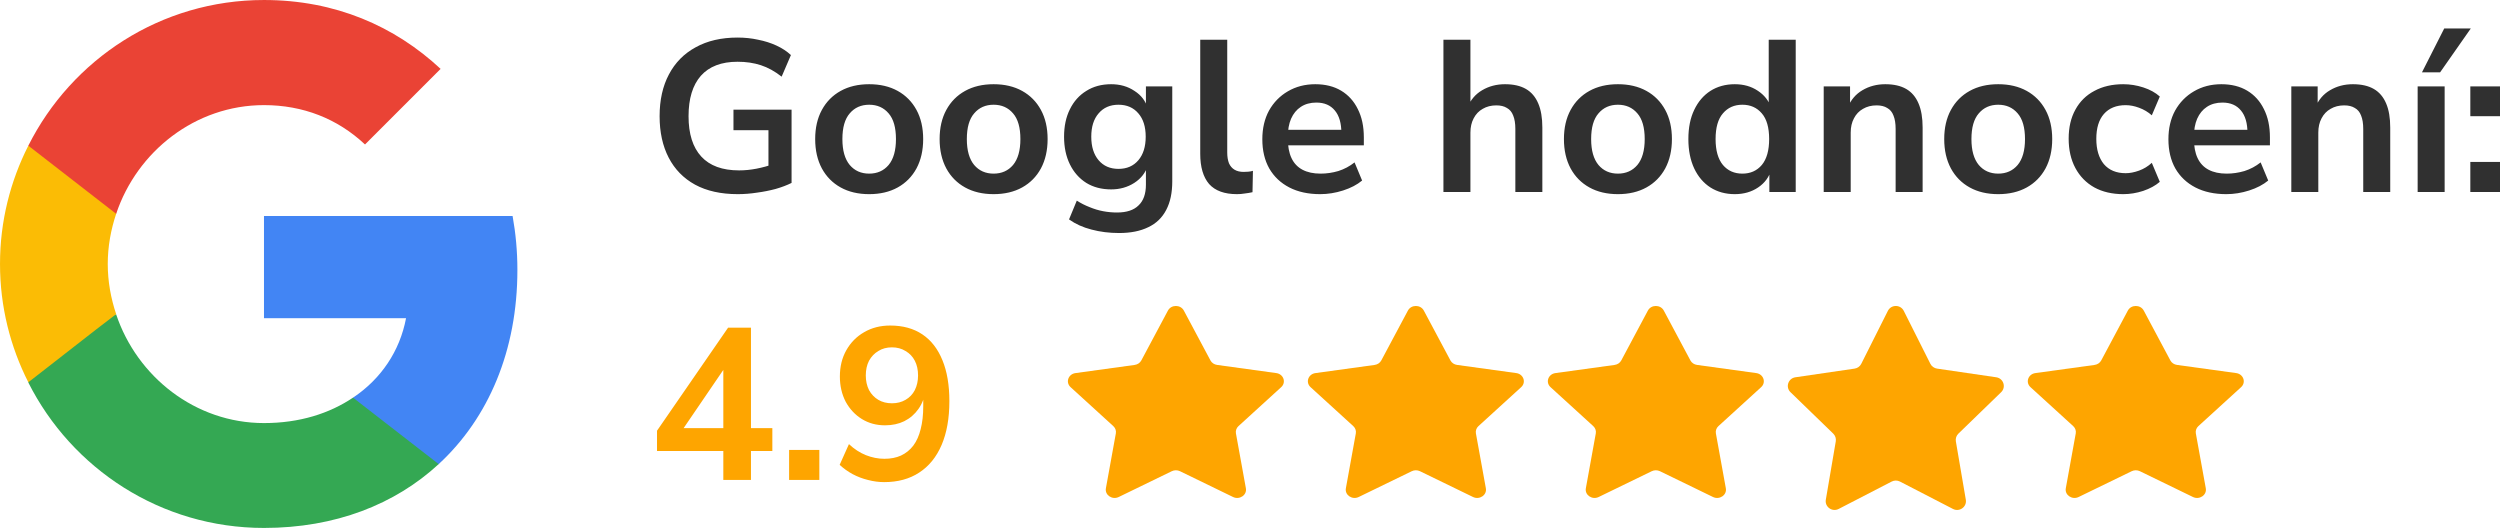 <?xml version="1.0" encoding="UTF-8" standalone="no"?>
<!DOCTYPE svg PUBLIC "-//W3C//DTD SVG 1.1//EN" "http://www.w3.org/Graphics/SVG/1.1/DTD/svg11.dtd">
<svg width="100%" height="100%" viewBox="0 0 424 90" version="1.1" xmlns="http://www.w3.org/2000/svg" xmlns:xlink="http://www.w3.org/1999/xlink" xml:space="preserve" xmlns:serif="http://www.serif.com/" style="fill-rule:evenodd;clip-rule:evenodd;stroke-linejoin:round;stroke-miterlimit:2;">
    <g transform="matrix(1,0,0,1,0,-3.241)">
        <g transform="matrix(2.035,0,0,2.035,-4.069,-0.828)">
            <path d="M45.12,24.5C45.12,22.94 44.98,21.44 44.72,20L24,20L24,28.52L35.84,28.52C35.32,31.26 33.76,33.58 31.42,35.14L31.42,40.68L38.56,40.68C42.72,36.84 45.12,31.2 45.12,24.5Z" style="fill:rgb(66,133,244);fill-rule:nonzero;"/>
        </g>
        <g transform="matrix(2.035,0,0,2.035,-4.069,-0.828)">
            <path d="M24,45.999C29.94,45.999 34.92,44.039 38.56,40.679L31.42,35.139C29.46,36.459 26.96,37.259 24,37.259C18.28,37.259 13.42,33.399 11.68,28.199L4.36,28.199L4.36,33.879C7.98,41.059 15.4,45.999 24,45.999Z" style="fill:rgb(52,168,83);fill-rule:nonzero;"/>
        </g>
        <g transform="matrix(2.035,0,0,2.035,-4.069,-0.828)">
            <path d="M11.68,28.181C11.24,26.861 10.98,25.461 10.98,24.001C10.98,22.541 11.24,21.141 11.68,19.821L11.68,14.141L4.36,14.141C2.86,17.101 2,20.441 2,24.001C2,27.561 2.86,30.901 4.36,33.861L10.06,29.421L11.68,28.181Z" style="fill:rgb(251,188,5);fill-rule:nonzero;"/>
        </g>
        <g transform="matrix(2.035,0,0,2.035,-4.069,-0.828)">
            <path d="M24,10.76C27.24,10.76 30.12,11.88 32.42,14.04L38.72,7.74C34.9,4.18 29.94,2 24,2C15.4,2 7.98,6.94 4.36,14.14L11.68,19.82C13.42,14.62 18.28,10.76 24,10.76Z" style="fill:rgb(234,67,53);fill-rule:nonzero;"/>
        </g>
        <g transform="matrix(2.035,0,0,2.035,-4.069,-0.828)">
            <path d="M63.488,18.18C62.084,18.18 60.896,17.916 59.924,17.388C58.964,16.86 58.232,16.11 57.728,15.138C57.224,14.166 56.972,13.014 56.972,11.682C56.972,10.338 57.23,9.18 57.746,8.208C58.262,7.224 59.006,6.468 59.978,5.94C60.95,5.4 62.114,5.13 63.47,5.13C64.07,5.13 64.64,5.19 65.18,5.31C65.732,5.418 66.242,5.58 66.71,5.796C67.178,6.012 67.58,6.276 67.916,6.588L67.142,8.388C66.578,7.944 66.002,7.626 65.414,7.434C64.826,7.242 64.178,7.146 63.47,7.146C62.126,7.146 61.106,7.536 60.41,8.316C59.726,9.096 59.384,10.218 59.384,11.682C59.384,13.158 59.738,14.28 60.446,15.048C61.154,15.816 62.204,16.2 63.596,16.2C64.076,16.2 64.562,16.152 65.054,16.056C65.546,15.96 66.026,15.828 66.494,15.66L66.044,16.686L66.044,12.852L63.128,12.852L63.128,11.142L67.97,11.142L67.97,17.244C67.586,17.436 67.142,17.604 66.638,17.748C66.146,17.88 65.63,17.982 65.09,18.054C64.55,18.138 64.016,18.18 63.488,18.18ZM74.438,18.18C73.526,18.18 72.734,17.994 72.062,17.622C71.39,17.25 70.868,16.722 70.496,16.038C70.124,15.342 69.938,14.526 69.938,13.59C69.938,12.654 70.124,11.844 70.496,11.16C70.868,10.476 71.39,9.948 72.062,9.576C72.734,9.204 73.526,9.018 74.438,9.018C75.35,9.018 76.142,9.204 76.814,9.576C77.486,9.948 78.008,10.476 78.38,11.16C78.752,11.844 78.938,12.654 78.938,13.59C78.938,14.526 78.752,15.342 78.38,16.038C78.008,16.722 77.486,17.25 76.814,17.622C76.142,17.994 75.35,18.18 74.438,18.18ZM74.438,16.47C75.11,16.47 75.65,16.23 76.058,15.75C76.466,15.258 76.67,14.538 76.67,13.59C76.67,12.63 76.466,11.916 76.058,11.448C75.65,10.968 75.11,10.728 74.438,10.728C73.766,10.728 73.226,10.968 72.818,11.448C72.41,11.916 72.206,12.63 72.206,13.59C72.206,14.538 72.41,15.258 72.818,15.75C73.226,16.23 73.766,16.47 74.438,16.47ZM84.809,18.18C83.897,18.18 83.105,17.994 82.433,17.622C81.761,17.25 81.239,16.722 80.867,16.038C80.495,15.342 80.309,14.526 80.309,13.59C80.309,12.654 80.495,11.844 80.867,11.16C81.239,10.476 81.761,9.948 82.433,9.576C83.105,9.204 83.897,9.018 84.809,9.018C85.721,9.018 86.513,9.204 87.185,9.576C87.857,9.948 88.379,10.476 88.751,11.16C89.123,11.844 89.309,12.654 89.309,13.59C89.309,14.526 89.123,15.342 88.751,16.038C88.379,16.722 87.857,17.25 87.185,17.622C86.513,17.994 85.721,18.18 84.809,18.18ZM84.809,16.47C85.481,16.47 86.021,16.23 86.429,15.75C86.837,15.258 87.041,14.538 87.041,13.59C87.041,12.63 86.837,11.916 86.429,11.448C86.021,10.968 85.481,10.728 84.809,10.728C84.137,10.728 83.597,10.968 83.189,11.448C82.781,11.916 82.577,12.63 82.577,13.59C82.577,14.538 82.781,15.258 83.189,15.75C83.597,16.23 84.137,16.47 84.809,16.47ZM95.27,21.42C94.454,21.42 93.686,21.324 92.966,21.132C92.258,20.952 91.634,20.67 91.094,20.286L91.742,18.72C92.078,18.936 92.432,19.116 92.804,19.26C93.176,19.416 93.554,19.53 93.938,19.602C94.322,19.674 94.706,19.71 95.09,19.71C95.894,19.71 96.494,19.512 96.89,19.116C97.298,18.732 97.502,18.156 97.502,17.388L97.502,15.768L97.664,15.768C97.484,16.38 97.106,16.872 96.53,17.244C95.966,17.604 95.324,17.784 94.604,17.784C93.812,17.784 93.122,17.604 92.534,17.244C91.946,16.872 91.49,16.356 91.166,15.696C90.842,15.036 90.68,14.268 90.68,13.392C90.68,12.516 90.842,11.754 91.166,11.106C91.49,10.446 91.946,9.936 92.534,9.576C93.122,9.204 93.812,9.018 94.604,9.018C95.348,9.018 95.996,9.204 96.548,9.576C97.112,9.936 97.478,10.416 97.646,11.016L97.502,11.016L97.502,9.198L99.698,9.198L99.698,17.118C99.698,18.066 99.53,18.858 99.194,19.494C98.858,20.142 98.36,20.622 97.7,20.934C97.04,21.258 96.23,21.42 95.27,21.42ZM95.216,16.074C95.912,16.074 96.464,15.834 96.872,15.354C97.28,14.874 97.484,14.22 97.484,13.392C97.484,12.564 97.28,11.916 96.872,11.448C96.464,10.968 95.912,10.728 95.216,10.728C94.52,10.728 93.968,10.968 93.56,11.448C93.152,11.916 92.948,12.564 92.948,13.392C92.948,14.22 93.152,14.874 93.56,15.354C93.968,15.834 94.52,16.074 95.216,16.074ZM105.089,18.18C104.045,18.18 103.271,17.898 102.767,17.334C102.275,16.758 102.029,15.918 102.029,14.814L102.029,5.31L104.279,5.31L104.279,14.706C104.279,15.054 104.327,15.354 104.423,15.606C104.531,15.846 104.687,16.026 104.891,16.146C105.095,16.266 105.347,16.326 105.647,16.326C105.779,16.326 105.911,16.32 106.043,16.308C106.175,16.296 106.301,16.272 106.421,16.236L106.385,18.018C106.169,18.066 105.953,18.102 105.737,18.126C105.533,18.162 105.317,18.18 105.089,18.18ZM112.028,18.18C111.032,18.18 110.174,17.994 109.454,17.622C108.734,17.25 108.176,16.722 107.78,16.038C107.396,15.354 107.204,14.544 107.204,13.608C107.204,12.696 107.39,11.898 107.762,11.214C108.146,10.53 108.668,9.996 109.328,9.612C110,9.216 110.762,9.018 111.614,9.018C112.454,9.018 113.174,9.198 113.774,9.558C114.374,9.918 114.836,10.428 115.16,11.088C115.496,11.748 115.664,12.534 115.664,13.446L115.664,14.112L109.022,14.112L109.022,12.816L114.08,12.816L113.792,13.086C113.792,12.27 113.612,11.646 113.252,11.214C112.892,10.77 112.376,10.548 111.704,10.548C111.2,10.548 110.768,10.668 110.408,10.908C110.06,11.136 109.79,11.466 109.598,11.898C109.418,12.318 109.328,12.822 109.328,13.41L109.328,13.536C109.328,14.196 109.43,14.742 109.634,15.174C109.838,15.606 110.144,15.93 110.552,16.146C110.96,16.362 111.464,16.47 112.064,16.47C112.556,16.47 113.048,16.398 113.54,16.254C114.032,16.098 114.482,15.858 114.89,15.534L115.52,17.046C115.1,17.394 114.572,17.67 113.936,17.874C113.3,18.078 112.664,18.18 112.028,18.18ZM122.297,18L122.297,5.31L124.547,5.31L124.547,10.962L124.295,10.962C124.559,10.326 124.967,9.846 125.519,9.522C126.083,9.186 126.719,9.018 127.427,9.018C128.135,9.018 128.717,9.15 129.173,9.414C129.629,9.678 129.971,10.08 130.199,10.62C130.427,11.148 130.541,11.82 130.541,12.636L130.541,18L128.291,18L128.291,12.744C128.291,12.288 128.231,11.916 128.111,11.628C128.003,11.34 127.829,11.13 127.589,10.998C127.361,10.854 127.067,10.782 126.707,10.782C126.275,10.782 125.897,10.878 125.573,11.07C125.249,11.25 124.997,11.514 124.817,11.862C124.637,12.198 124.547,12.594 124.547,13.05L124.547,18L122.297,18ZM136.84,18.18C135.928,18.18 135.136,17.994 134.464,17.622C133.792,17.25 133.27,16.722 132.898,16.038C132.526,15.342 132.34,14.526 132.34,13.59C132.34,12.654 132.526,11.844 132.898,11.16C133.27,10.476 133.792,9.948 134.464,9.576C135.136,9.204 135.928,9.018 136.84,9.018C137.752,9.018 138.544,9.204 139.216,9.576C139.888,9.948 140.41,10.476 140.782,11.16C141.154,11.844 141.34,12.654 141.34,13.59C141.34,14.526 141.154,15.342 140.782,16.038C140.41,16.722 139.888,17.25 139.216,17.622C138.544,17.994 137.752,18.18 136.84,18.18ZM136.84,16.47C137.512,16.47 138.052,16.23 138.46,15.75C138.868,15.258 139.072,14.538 139.072,13.59C139.072,12.63 138.868,11.916 138.46,11.448C138.052,10.968 137.512,10.728 136.84,10.728C136.168,10.728 135.628,10.968 135.22,11.448C134.812,11.916 134.608,12.63 134.608,13.59C134.608,14.538 134.812,15.258 135.22,15.75C135.628,16.23 136.168,16.47 136.84,16.47ZM146.581,18.18C145.813,18.18 145.135,17.994 144.547,17.622C143.971,17.25 143.521,16.722 143.197,16.038C142.873,15.342 142.711,14.526 142.711,13.59C142.711,12.642 142.873,11.832 143.197,11.16C143.521,10.476 143.971,9.948 144.547,9.576C145.135,9.204 145.813,9.018 146.581,9.018C147.313,9.018 147.949,9.198 148.489,9.558C149.041,9.918 149.413,10.392 149.605,10.98L149.407,10.98L149.407,5.31L151.657,5.31L151.657,18L149.461,18L149.461,16.128L149.623,16.128C149.443,16.752 149.077,17.25 148.525,17.622C147.973,17.994 147.325,18.18 146.581,18.18ZM147.211,16.47C147.883,16.47 148.423,16.23 148.831,15.75C149.239,15.258 149.443,14.538 149.443,13.59C149.443,12.63 149.239,11.916 148.831,11.448C148.423,10.968 147.883,10.728 147.211,10.728C146.539,10.728 145.999,10.968 145.591,11.448C145.183,11.916 144.979,12.63 144.979,13.59C144.979,14.538 145.183,15.258 145.591,15.75C145.999,16.23 146.539,16.47 147.211,16.47ZM153.99,18L153.99,9.198L156.186,9.198L156.186,10.962L155.988,10.962C156.252,10.326 156.66,9.846 157.212,9.522C157.776,9.186 158.412,9.018 159.12,9.018C159.828,9.018 160.41,9.15 160.866,9.414C161.322,9.678 161.664,10.08 161.892,10.62C162.12,11.148 162.234,11.82 162.234,12.636L162.234,18L159.984,18L159.984,12.744C159.984,12.288 159.924,11.916 159.804,11.628C159.696,11.34 159.522,11.13 159.282,10.998C159.054,10.854 158.76,10.782 158.4,10.782C157.968,10.782 157.59,10.878 157.266,11.07C156.942,11.25 156.69,11.514 156.51,11.862C156.33,12.198 156.24,12.594 156.24,13.05L156.24,18L153.99,18ZM168.534,18.18C167.622,18.18 166.83,17.994 166.158,17.622C165.486,17.25 164.964,16.722 164.592,16.038C164.22,15.342 164.034,14.526 164.034,13.59C164.034,12.654 164.22,11.844 164.592,11.16C164.964,10.476 165.486,9.948 166.158,9.576C166.83,9.204 167.622,9.018 168.534,9.018C169.446,9.018 170.238,9.204 170.91,9.576C171.582,9.948 172.104,10.476 172.476,11.16C172.848,11.844 173.034,12.654 173.034,13.59C173.034,14.526 172.848,15.342 172.476,16.038C172.104,16.722 171.582,17.25 170.91,17.622C170.238,17.994 169.446,18.18 168.534,18.18ZM168.534,16.47C169.206,16.47 169.746,16.23 170.154,15.75C170.562,15.258 170.766,14.538 170.766,13.59C170.766,12.63 170.562,11.916 170.154,11.448C169.746,10.968 169.206,10.728 168.534,10.728C167.862,10.728 167.322,10.968 166.914,11.448C166.506,11.916 166.302,12.63 166.302,13.59C166.302,14.538 166.506,15.258 166.914,15.75C167.322,16.23 167.862,16.47 168.534,16.47ZM178.959,18.18C178.035,18.18 177.231,17.994 176.547,17.622C175.863,17.238 175.335,16.698 174.963,16.002C174.591,15.306 174.405,14.49 174.405,13.554C174.405,12.618 174.591,11.814 174.963,11.142C175.335,10.458 175.863,9.936 176.547,9.576C177.231,9.204 178.035,9.018 178.959,9.018C179.523,9.018 180.081,9.108 180.633,9.288C181.185,9.468 181.641,9.72 182.001,10.044L181.335,11.61C181.023,11.334 180.669,11.124 180.273,10.98C179.889,10.836 179.517,10.764 179.157,10.764C178.377,10.764 177.771,11.01 177.339,11.502C176.919,11.982 176.709,12.672 176.709,13.572C176.709,14.46 176.919,15.162 177.339,15.678C177.771,16.182 178.377,16.434 179.157,16.434C179.505,16.434 179.877,16.362 180.273,16.218C180.669,16.074 181.023,15.858 181.335,15.57L182.001,17.154C181.641,17.466 181.179,17.718 180.615,17.91C180.063,18.09 179.511,18.18 178.959,18.18ZM187.543,18.18C186.547,18.18 185.689,17.994 184.969,17.622C184.249,17.25 183.691,16.722 183.295,16.038C182.911,15.354 182.719,14.544 182.719,13.608C182.719,12.696 182.905,11.898 183.277,11.214C183.661,10.53 184.183,9.996 184.843,9.612C185.515,9.216 186.277,9.018 187.129,9.018C187.969,9.018 188.689,9.198 189.289,9.558C189.889,9.918 190.351,10.428 190.675,11.088C191.011,11.748 191.179,12.534 191.179,13.446L191.179,14.112L184.537,14.112L184.537,12.816L189.595,12.816L189.307,13.086C189.307,12.27 189.127,11.646 188.767,11.214C188.407,10.77 187.891,10.548 187.219,10.548C186.715,10.548 186.283,10.668 185.923,10.908C185.575,11.136 185.305,11.466 185.113,11.898C184.933,12.318 184.843,12.822 184.843,13.41L184.843,13.536C184.843,14.196 184.945,14.742 185.149,15.174C185.353,15.606 185.659,15.93 186.067,16.146C186.475,16.362 186.979,16.47 187.579,16.47C188.071,16.47 188.563,16.398 189.055,16.254C189.547,16.098 189.997,15.858 190.405,15.534L191.035,17.046C190.615,17.394 190.087,17.67 189.451,17.874C188.815,18.078 188.179,18.18 187.543,18.18ZM192.961,18L192.961,9.198L195.157,9.198L195.157,10.962L194.959,10.962C195.223,10.326 195.631,9.846 196.183,9.522C196.747,9.186 197.383,9.018 198.091,9.018C198.799,9.018 199.381,9.15 199.837,9.414C200.293,9.678 200.635,10.08 200.863,10.62C201.091,11.148 201.205,11.82 201.205,12.636L201.205,18L198.955,18L198.955,12.744C198.955,12.288 198.895,11.916 198.775,11.628C198.667,11.34 198.493,11.13 198.253,10.998C198.025,10.854 197.731,10.782 197.371,10.782C196.939,10.782 196.561,10.878 196.237,11.07C195.913,11.25 195.661,11.514 195.481,11.862C195.301,12.198 195.211,12.594 195.211,13.05L195.211,18L192.961,18ZM203.49,18L203.49,9.198L205.74,9.198L205.74,18L203.49,18ZM203.85,8.028L205.704,4.374L207.918,4.374L205.362,8.028L203.85,8.028ZM207.88,11.682L207.88,9.198L210.4,9.198L210.4,11.682L207.88,11.682ZM207.88,18L207.88,15.498L210.4,15.498L210.4,18L207.88,18Z" style="fill:rgb(48,48,48);fill-rule:nonzero;"/>
        </g>
        <g transform="matrix(2.035,0,0,2.035,-4.069,-0.828)">
            <path d="M62.282,42L62.282,39.588L56.756,39.588L56.756,37.896L62.678,29.31L64.586,29.31L64.586,37.68L66.368,37.68L66.368,39.588L64.586,39.588L64.586,42L62.282,42ZM62.282,37.68L62.282,32.064L62.804,32.064L58.556,38.292L58.556,37.68L62.282,37.68ZM67.765,42L67.765,39.498L70.285,39.498L70.285,42L67.765,42ZM75.686,42.18C75.242,42.18 74.792,42.12 74.336,42C73.892,41.892 73.466,41.73 73.058,41.514C72.662,41.298 72.302,41.04 71.978,40.74L72.752,39.012C73.184,39.42 73.652,39.726 74.156,39.93C74.672,40.134 75.188,40.236 75.704,40.236C76.232,40.236 76.694,40.146 77.09,39.966C77.498,39.774 77.84,39.498 78.116,39.138C78.392,38.766 78.596,38.31 78.728,37.77C78.872,37.218 78.944,36.582 78.944,35.862L78.944,34.512L79.142,34.512C79.058,35.112 78.86,35.634 78.548,36.078C78.236,36.522 77.84,36.864 77.36,37.104C76.892,37.332 76.358,37.446 75.758,37.446C75.038,37.446 74.396,37.272 73.832,36.924C73.268,36.576 72.818,36.096 72.482,35.484C72.158,34.86 71.996,34.158 71.996,33.378C71.996,32.55 72.176,31.818 72.536,31.182C72.896,30.546 73.388,30.048 74.012,29.688C74.648,29.316 75.374,29.13 76.19,29.13C77.246,29.13 78.14,29.376 78.872,29.868C79.604,30.36 80.162,31.08 80.546,32.028C80.93,32.964 81.122,34.098 81.122,35.43C81.122,36.858 80.906,38.076 80.474,39.084C80.042,40.092 79.418,40.86 78.602,41.388C77.798,41.916 76.826,42.18 75.686,42.18ZM76.334,35.61C76.766,35.61 77.144,35.514 77.468,35.322C77.804,35.13 78.062,34.86 78.242,34.512C78.422,34.152 78.512,33.744 78.512,33.288C78.512,32.82 78.422,32.412 78.242,32.064C78.062,31.716 77.804,31.446 77.468,31.254C77.144,31.05 76.766,30.948 76.334,30.948C75.902,30.948 75.524,31.05 75.2,31.254C74.876,31.446 74.618,31.716 74.426,32.064C74.246,32.412 74.156,32.82 74.156,33.288C74.156,33.744 74.246,34.152 74.426,34.512C74.618,34.86 74.876,35.13 75.2,35.322C75.524,35.514 75.902,35.61 76.334,35.61Z" style="fill:rgb(254,165,0);fill-rule:nonzero;"/>
        </g>
        <g transform="matrix(2.035,0,0,2.035,-4.069,-0.828)">
            <path d="M99.338,27.882C99.61,27.373 100.39,27.373 100.662,27.882L102.881,32.039C102.989,32.24 103.195,32.38 103.435,32.413L108.368,33.093C108.973,33.176 109.214,33.867 108.777,34.265L105.215,37.513C105.043,37.671 104.964,37.897 105.004,38.119L105.834,42.696C105.935,43.257 105.304,43.684 104.763,43.42L100.342,41.271C100.128,41.167 99.872,41.167 99.658,41.271L95.237,43.42C94.696,43.684 94.065,43.257 94.166,42.696L94.996,38.119C95.037,37.897 94.958,37.671 94.785,37.513L91.223,34.265C90.786,33.867 91.028,33.176 91.632,33.093L96.565,32.413C96.805,32.38 97.011,32.24 97.119,32.039L99.338,27.882Z" style="fill:rgb(254,165,0);fill-rule:nonzero;"/>
        </g>
        <g transform="matrix(2.035,0,0,2.035,-4.069,-0.828)">
            <path d="M119.338,27.882C119.61,27.373 120.39,27.373 120.662,27.882L122.881,32.039C122.989,32.24 123.195,32.38 123.435,32.413L128.368,33.093C128.973,33.176 129.214,33.867 128.777,34.265L125.215,37.513C125.043,37.671 124.964,37.897 125.004,38.119L125.834,42.696C125.935,43.257 125.304,43.684 124.763,43.42L120.342,41.271C120.128,41.167 119.872,41.167 119.658,41.271L115.237,43.42C114.696,43.684 114.065,43.257 114.166,42.696L114.996,38.119C115.036,37.897 114.957,37.671 114.785,37.513L111.223,34.265C110.786,33.867 111.027,33.176 111.632,33.093L116.565,32.413C116.805,32.38 117.011,32.24 117.119,32.039L119.338,27.882Z" style="fill:rgb(254,165,0);fill-rule:nonzero;"/>
        </g>
        <g transform="matrix(2.035,0,0,2.035,-4.069,-0.828)">
            <path d="M139.338,27.882C139.61,27.373 140.39,27.373 140.662,27.882L142.881,32.039C142.989,32.24 143.195,32.38 143.435,32.413L148.368,33.093C148.973,33.176 149.214,33.867 148.777,34.265L145.215,37.513C145.043,37.671 144.964,37.897 145.004,38.119L145.834,42.696C145.935,43.257 145.304,43.684 144.763,43.42L140.342,41.271C140.128,41.167 139.872,41.167 139.658,41.271L135.237,43.42C134.696,43.684 134.065,43.257 134.166,42.696L134.996,38.119C135.036,37.897 134.957,37.671 134.785,37.513L131.223,34.265C130.786,33.867 131.027,33.176 131.632,33.093L136.565,32.413C136.805,32.38 137.011,32.24 137.119,32.039L139.338,27.882Z" style="fill:rgb(254,165,0);fill-rule:nonzero;"/>
        </g>
        <g transform="matrix(2.035,0,0,2.035,-4.069,-0.828)">
            <path d="M159.338,27.906C159.61,27.365 160.39,27.365 160.662,27.906L162.881,32.322C162.989,32.537 163.195,32.685 163.435,32.72L168.368,33.442C168.973,33.531 169.214,34.265 168.777,34.687L165.215,38.139C165.043,38.307 164.964,38.547 165.004,38.783L165.834,43.646C165.935,44.242 165.304,44.695 164.763,44.415L160.342,42.132C160.128,42.021 159.872,42.021 159.658,42.132L155.237,44.415C154.696,44.695 154.065,44.242 154.166,43.646L154.996,38.783C155.036,38.547 154.957,38.307 154.785,38.139L151.223,34.687C150.786,34.265 151.027,33.531 151.632,33.442L156.565,32.72C156.805,32.685 157.011,32.537 157.119,32.322L159.338,27.906Z" style="fill:rgb(254,165,0);fill-rule:nonzero;"/>
        </g>
        <g transform="matrix(2.035,0,0,2.035,-4.069,-0.828)">
            <path d="M179.338,27.882C179.61,27.373 180.39,27.373 180.662,27.882L182.881,32.039C182.989,32.24 183.195,32.38 183.435,32.413L188.368,33.093C188.973,33.176 189.214,33.867 188.777,34.265L185.215,37.513C185.043,37.671 184.964,37.897 185.004,38.119L185.834,42.696C185.935,43.257 185.304,43.684 184.763,43.42L180.342,41.271C180.128,41.167 179.872,41.167 179.658,41.271L175.237,43.42C174.696,43.684 174.065,43.257 174.166,42.696L174.996,38.119C175.036,37.897 174.957,37.671 174.785,37.513L171.223,34.265C170.786,33.867 171.027,33.176 171.632,33.093L176.565,32.413C176.805,32.38 177.011,32.24 177.119,32.039L179.338,27.882Z" style="fill:rgb(254,165,0);fill-rule:nonzero;"/>
        </g>
    </g>
</svg>
